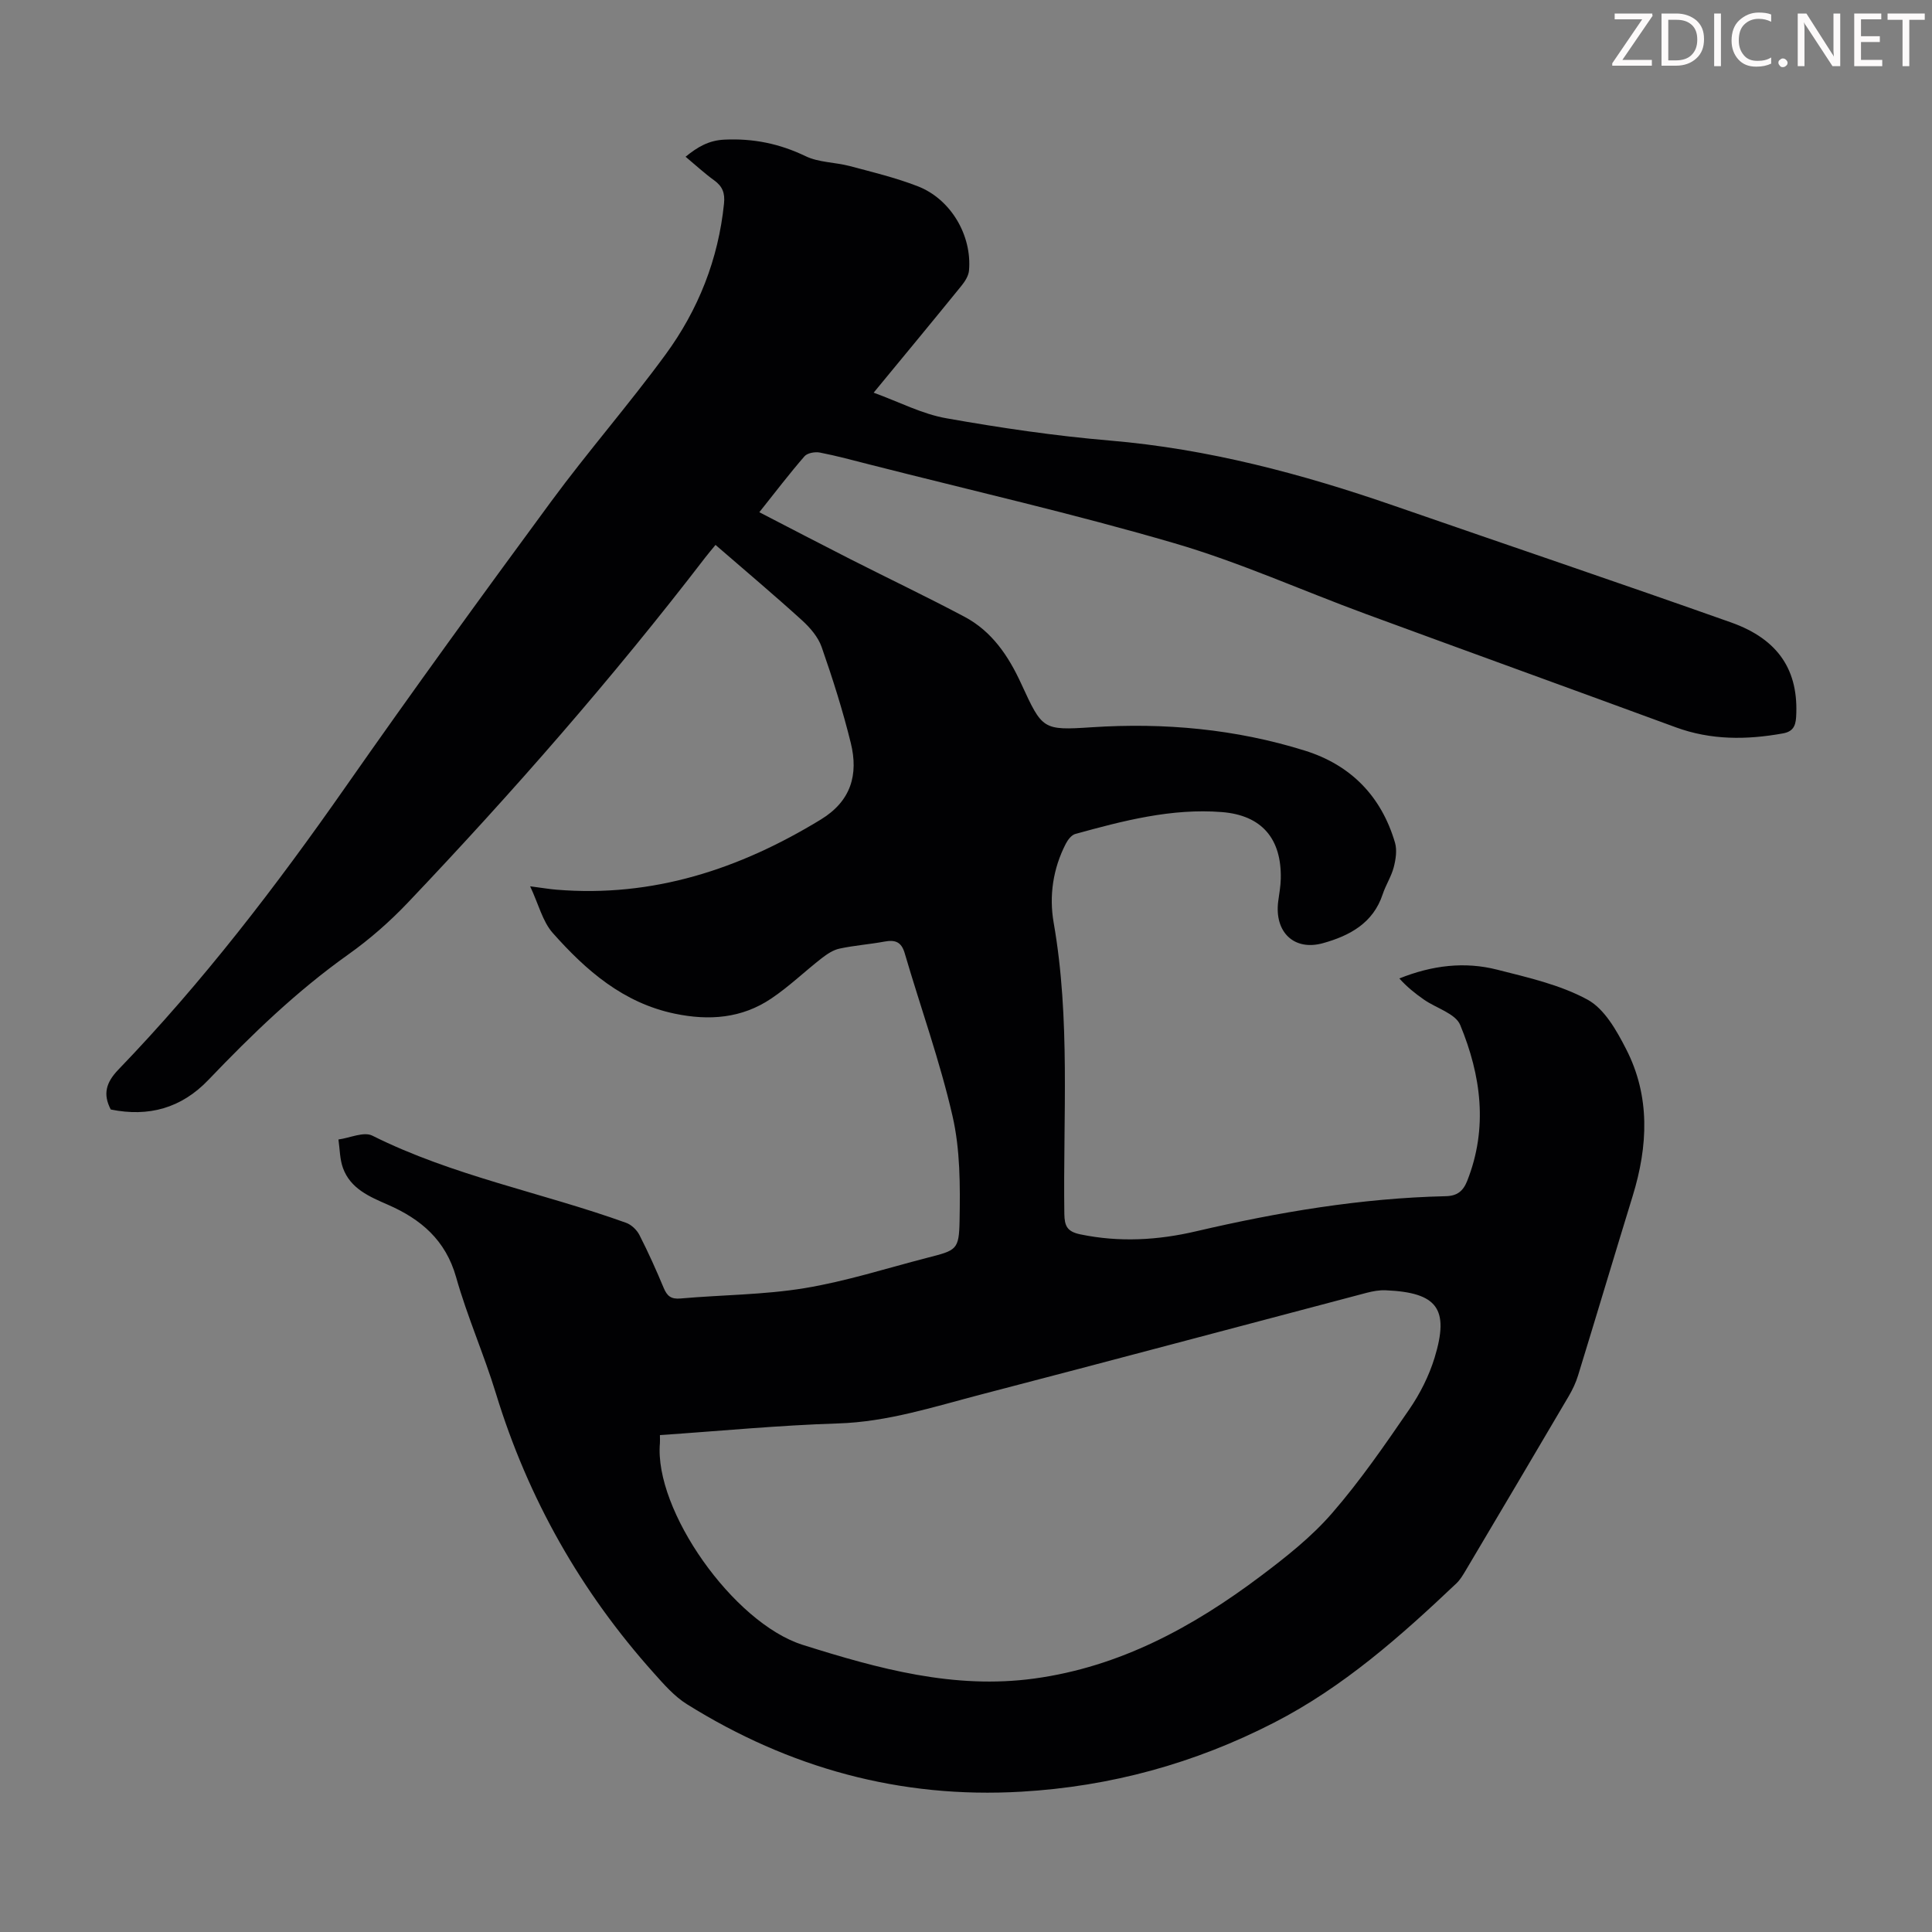 <svg enable-background="new 0 0 400 400" viewBox="0 0 400 400" xmlns="http://www.w3.org/2000/svg"><rect x="0" y="0" width="400" height="400" fill="#808080" stroke="none"/><g fill="#fcfafa"><path d="m342.2 3.2-6.3 9.2h6.1v1.2h-8.2v-.5l6.2-9.1h-5.7v-1.2h7.8v.4z"/><path d="m344 13.7v-10.9h3.1c1.6 0 3 .5 4.1 1.4 1.1 1 1.6 2.2 1.6 3.9s-.5 3-1.6 4-2.5 1.5-4.2 1.5h-3zm1.4-9.6v8.4h1.6c1.4 0 2.5-.4 3.2-1.1.8-.8 1.2-1.8 1.2-3.2s-.4-2.4-1.2-3.1-1.8-1-3.1-1z"/><path d="m356.3 2.8v10.9h-1.4v-10.9z"/><path d="m366.6 13.2c-.8.4-1.8.6-3 .6-1.6 0-2.8-.5-3.7-1.5s-1.4-2.3-1.4-3.9c0-1.7.5-3.2 1.6-4.2s2.4-1.6 4-1.6c1 0 1.9.1 2.6.4v1.5c-.8-.4-1.6-.6-2.6-.6-1.2 0-2.2.4-3 1.2s-1.1 1.9-1.1 3.3c0 1.3.4 2.3 1.1 3.1s1.6 1.1 2.8 1.1c1.1 0 2-.2 2.8-.7v1.3z"/><path d="m368.2 13c0-.3.1-.5.3-.6.2-.2.4-.3.6-.3.3 0 .5.1.7.3s.3.4.3.6-.1.5-.3.6c-.2.2-.4.3-.7.3s-.5-.1-.6-.3c-.2-.2-.3-.4-.3-.6z"/><path d="m381.1 13.7h-1.7l-5.5-8.4c-.2-.2-.3-.5-.4-.7 0 .2.1.8.1 1.5v7.6h-1.4v-10.9h1.8l5.3 8.3c.3.4.4.6.4.8 0-.3-.1-.8-.1-1.6v-7.5h1.4v10.9z"/><path d="m389.7 13.7h-5.8v-10.9h5.6v1.2h-4.2v3.5h3.9v1.2h-3.9v3.7h4.4z"/><path d="m398.4 4.1h-3.1v9.6h-1.4v-9.6h-3.1v-1.3h7.7v1.3z"/></g><path d="m22.93 229.71c-1.65-3.17-1-5.57 1.58-8.26 17.44-18.09 32.67-37.97 47.05-58.55 13.91-19.9 28.17-39.54 42.56-59.09 7.62-10.35 16.1-20.06 23.69-30.43 6.76-9.24 10.92-19.69 12.09-31.24.22-2.2-.32-3.56-2.05-4.81-1.98-1.43-3.79-3.11-5.91-4.88 2.49-2.02 4.78-3.39 8.05-3.54 5.97-.28 11.41.83 16.81 3.43 2.72 1.31 6.08 1.24 9.09 2.03 4.74 1.26 9.55 2.42 14.11 4.19 6.84 2.64 11.27 10.17 10.62 17.47-.1 1.1-.85 2.26-1.58 3.16-5.78 7.12-11.62 14.18-18.16 22.11 5.32 1.93 10.02 4.41 15.01 5.29 11.21 1.99 22.52 3.66 33.87 4.62 20.34 1.72 39.81 6.89 58.98 13.54 23.22 8.05 46.5 15.91 69.66 24.12 9.94 3.53 14.03 10.08 13.47 19.58-.12 1.98-.74 3.04-2.77 3.4-7.5 1.35-14.87 1.4-22.15-1.27-21.39-7.86-42.83-15.61-64.22-23.48-13.2-4.86-26.11-10.7-39.58-14.63-20.8-6.08-41.96-10.91-62.96-16.26-3.47-.88-6.92-1.83-10.43-2.51-1.01-.2-2.6.08-3.2.77-3.07 3.53-5.91 7.26-9.35 11.58 6.49 3.35 12.67 6.58 18.89 9.74 7.86 3.99 15.82 7.78 23.6 11.91 5.67 3.01 9.1 8.12 11.72 13.83 4.4 9.54 4.42 9.71 14.64 9.04 15.01-.98 29.75.36 44.1 4.84 9.52 2.97 15.84 9.45 18.66 19.06.45 1.55.16 3.46-.26 5.08-.5 1.92-1.65 3.67-2.28 5.57-1.98 6.03-6.88 8.62-12.36 10.15-6.03 1.68-10.1-2.32-9.28-8.66.2-1.55.5-3.1.53-4.66.19-8.3-3.92-13.17-12.21-13.82-10.42-.82-20.42 1.8-30.35 4.54-.78.22-1.53 1.21-1.95 2.02-2.65 5.15-3.48 10.78-2.51 16.34 3.5 20.01 1.93 40.18 2.21 60.28.04 2.53.58 3.68 3.31 4.25 8.08 1.68 16.05 1.22 23.95-.63 17.03-3.97 34.19-6.87 51.7-7.27 2.36-.05 3.6-1.04 4.44-3.15 4.36-10.99 2.88-21.85-1.44-32.3-.98-2.37-4.95-3.47-7.49-5.24-1.82-1.26-3.55-2.65-5.11-4.39 6.82-2.74 13.54-3.53 20.25-1.82 6.37 1.62 13.01 3.11 18.7 6.2 3.52 1.91 6.04 6.41 8.01 10.26 5.02 9.79 4.52 20.06 1.36 30.36-3.81 12.39-7.51 24.81-11.32 37.2-.45 1.48-1.14 2.92-1.92 4.26-7.08 12.05-14.21 24.08-21.34 36.1-.57.95-1.15 1.95-1.95 2.7-11.55 10.95-23.42 21.47-37.74 28.82-16.45 8.45-33.85 13.22-52.32 14.29-25.07 1.46-48.07-4.9-69.24-18.12-2.59-1.62-4.73-4.07-6.8-6.39-15.15-16.9-26.08-36.17-32.73-57.92-2.48-8.12-5.95-15.94-8.25-24.1-2.17-7.68-7.29-12.01-14.11-14.99-3.83-1.67-7.75-3.32-9.31-7.6-.67-1.84-.65-3.93-.94-5.91 2.36-.32 5.25-1.68 7.01-.8 16.74 8.37 35.13 11.78 52.55 18.05 1.09.39 2.21 1.46 2.75 2.51 1.83 3.58 3.48 7.26 5.03 10.97.7 1.67 1.51 2.36 3.47 2.19 8.56-.76 17.24-.75 25.69-2.14 8.57-1.41 16.93-4.1 25.37-6.28 6.1-1.57 6.62-1.59 6.73-7.73.13-7.21.14-14.66-1.46-21.62-2.61-11.4-6.61-22.47-9.9-33.72-.7-2.4-2.02-2.81-4.22-2.4-3.08.57-6.22.79-9.28 1.45-1.32.28-2.59 1.14-3.69 1.99-3.52 2.74-6.76 5.88-10.46 8.36-6.08 4.09-12.83 4.61-19.96 3.12-10.69-2.23-18.38-8.96-25.26-16.71-2.1-2.37-2.91-5.88-4.68-9.66 2.49.32 3.96.58 5.45.7 19.97 1.65 37.9-4.25 54.74-14.53 6.27-3.83 7.8-9.31 6.2-15.83-1.65-6.71-3.75-13.33-6.03-19.86-.72-2.08-2.39-4.02-4.06-5.54-5.79-5.26-11.78-10.3-17.92-15.62-.78.95-1.47 1.76-2.12 2.6-19.17 24.96-39.87 48.61-61.53 71.41-3.76 3.96-7.94 7.63-12.39 10.79-10.65 7.57-19.95 16.54-28.94 25.95-5.62 5.88-12.38 7.73-20.23 6.14zm113.7 67.41c0 .78.03 1.22 0 1.66-1.24 13.84 15.17 37.22 29.56 41.77 15.7 4.95 31.34 9.25 47.98 6.97 17.68-2.42 32.82-10.66 46.82-21.19 5.24-3.94 10.51-8.1 14.78-13.02 5.85-6.73 10.95-14.15 16.01-21.52 2.23-3.25 4.09-6.94 5.24-10.7 3.1-10.16.54-13.49-10.12-13.95-1.31-.06-2.66.19-3.94.52-26.57 7-53.12 14.1-79.72 21.02-9.81 2.55-19.46 5.72-29.81 6.03-12.16.38-24.29 1.56-36.8 2.41z" fill="#010103"/></svg>